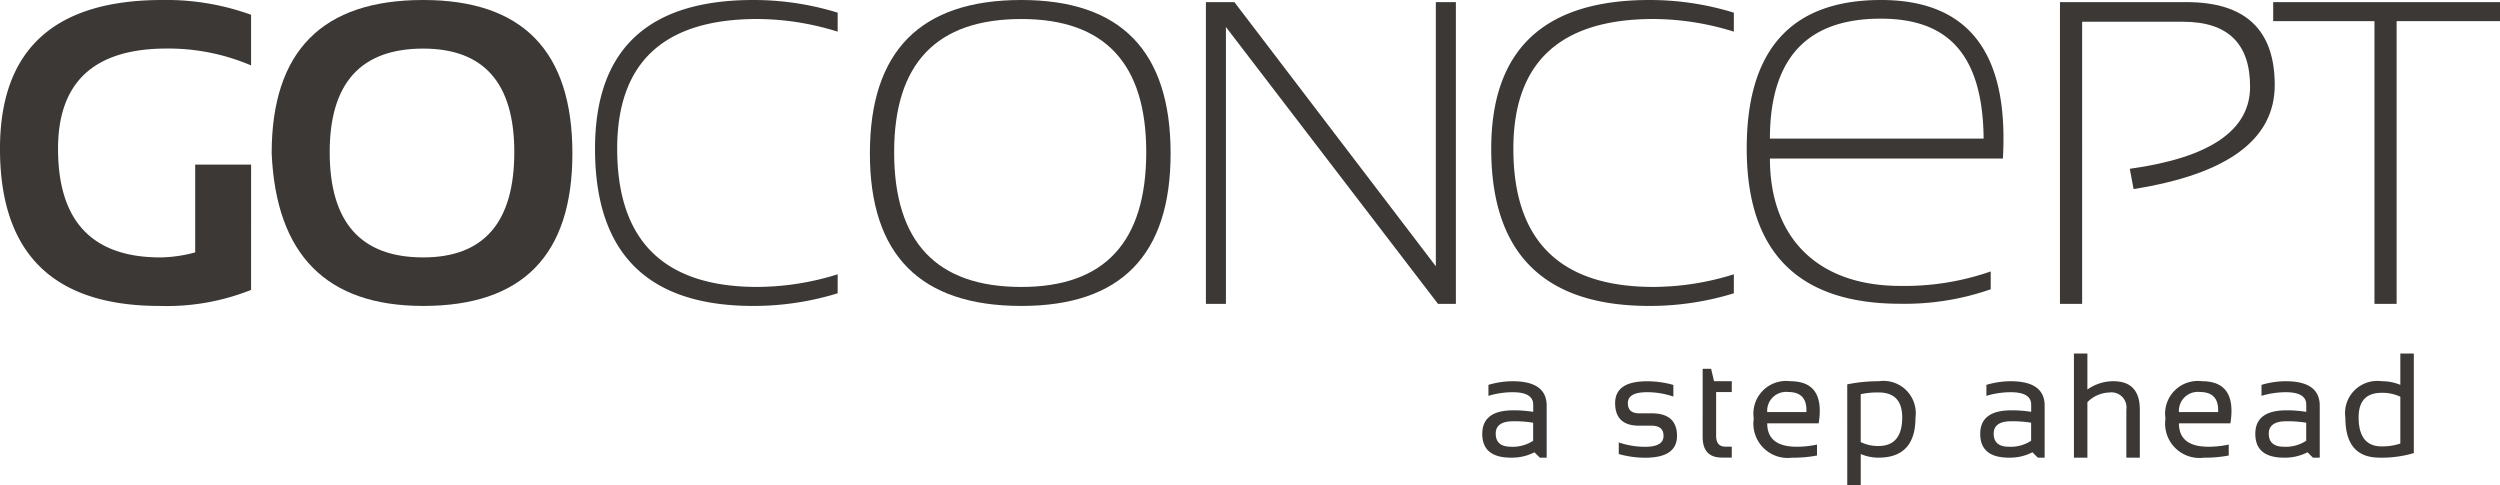 <?xml version="1.0" encoding="UTF-8"?> <svg xmlns="http://www.w3.org/2000/svg" width="164.174" height="31.871" viewBox="0 0 164.174 31.871"><g transform="translate(-25.168 -28.212)"><path d="M41.656,47.25a14.944,14.944,0,0,1-6,1.053q-10.489,0-10.489-10.322,0-9.767,10.669-9.769a16.375,16.375,0,0,1,5.82.97v3.326A13.816,13.816,0,0,0,36.114,31.4q-7.136,0-7.135,6.582,0,7.137,6.734,7.135a9.136,9.136,0,0,0,2.273-.331V39.02h3.672Z" fill="#3b3835"></path><path d="M53.223,38.286q0-10.073,9.949-10.074,9.8,0,9.8,10.074,0,10.017-9.8,10.017Q53.667,48.3,53.223,38.286Zm9.949,6.83q5.985,0,5.985-6.913,0-6.8-5.985-6.8-6.139,0-6.138,6.8Q57.033,45.116,63.172,45.116Z" transform="translate(-10.215)" fill="#3b3835"></path><path d="M102.55,47.472a18.733,18.733,0,0,1-5.542.831q-10.392,0-10.392-10.322,0-9.767,10.392-9.769a18.755,18.755,0,0,1,5.542.832v1.247a17.871,17.871,0,0,0-5.265-.831q-9.214,0-9.214,8.52,0,9.076,9.214,9.075a17.87,17.87,0,0,0,5.265-.83Z" transform="translate(-22.373)" fill="#3b3835"></path><path d="M115,38.286q0-10.073,9.948-10.074,9.8,0,9.8,10.074,0,10.017-9.8,10.017Q115,48.3,115,38.286Zm9.948,8.77q8.2,0,8.2-8.853,0-8.743-8.2-8.742-8.355,0-8.355,8.742Q116.591,47.056,124.946,47.056Z" transform="translate(-32.707)" fill="#3b3835"></path><path d="M149.7,48.245V28.431h1.87L164.8,45.778V28.431h1.316V48.245H164.94L151.015,30.066V48.245Z" transform="translate(-45.341 -0.08)" fill="#3b3835"></path><path d="M195.1,47.472a18.729,18.729,0,0,1-5.541.831q-10.392,0-10.392-10.322,0-9.767,10.392-9.769a18.751,18.751,0,0,1,5.541.832v1.247a17.864,17.864,0,0,0-5.265-.831q-9.214,0-9.214,8.52,0,9.076,9.214,9.075a17.863,17.863,0,0,0,5.265-.83Z" transform="translate(-56.071)" fill="#3b3835"></path><path d="M214.371,28.212q8.04,0,8.041,9.063c0,.429-.011.881-.037,1.349l-15.3,0c0,5.219,3.148,8.365,8.57,8.364a17.172,17.172,0,0,0,5.93-.951v1.172a17.147,17.147,0,0,1-5.93.951q-10.092,0-10.093-10.2Q205.549,28.215,214.371,28.212Zm-7.3,9.1,14.038,0c-.057-5.945-2.723-7.875-6.752-7.874C210.008,29.432,207.085,31.528,207.074,37.307Z" transform="translate(-65.677)" fill="#3b3835"></path><path d="M237.9,48.245V28.431h8.313q5.792,0,5.791,5.445,0,5.362-9.269,6.831l-.25-1.33q7.9-1.093,7.9-5.39,0-4.267-4.406-4.266h-6.623V48.245Z" transform="translate(-77.455 -0.08)" fill="#3b3835"></path><path d="M274.814,28.431v1.247h-6.789V48.245H266.57V29.678h-6.65V28.431Z" transform="translate(-85.472 -0.08)" fill="#3b3835"></path><g transform="translate(122.508 51.43)"><path d="M178.242,71.037q0-1.544,2.036-1.545a7.876,7.876,0,0,1,1.309.1v-.473q0-.817-1.353-.817a5.623,5.623,0,0,0-1.587.238V67.82a5.624,5.624,0,0,1,1.587-.239q2.238,0,2.237,1.606V72.6h-.45l-.354-.354a3.188,3.188,0,0,1-1.539.354Q178.241,72.6,178.242,71.037Zm2.036-.827q-1.152,0-1.152.813,0,.859,1,.86a2.432,2.432,0,0,0,1.457-.392V70.306A7.5,7.5,0,0,0,180.278,70.21Z" transform="translate(-178.242 -65.764)" fill="#3b3835"></path><path d="M192.2,72.361V71.6a5.323,5.323,0,0,0,1.74.287q1.2,0,1.2-.717,0-.67-.789-.669h-.813q-1.577,0-1.577-1.482,0-1.434,2.089-1.434a6.3,6.3,0,0,1,1.735.239v.765a5.309,5.309,0,0,0-1.735-.287q-1.252,0-1.253.717,0,.67.741.669h.813q1.673,0,1.674,1.482,0,1.434-2.085,1.434A6.293,6.293,0,0,1,192.2,72.361Z" transform="translate(-183.236 -65.764)" fill="#3b3835"></path><path d="M201,66.3h.555l.191.813h1.166v.717h-1.028v2.883q0,.7.607.7h.42v.717h-.65q-1.262,0-1.262-1.353Z" transform="translate(-186.527 -65.299)" fill="#3b3835"></path><path d="M210.542,70.344h-3.379q0,1.539,1.941,1.539a6.292,6.292,0,0,0,1.328-.143v.717a7.8,7.8,0,0,1-1.616.143,2.256,2.256,0,0,1-2.538-2.567,2.147,2.147,0,0,1,2.4-2.452Q210.987,67.581,210.542,70.344Zm-3.379-.736h2.572q.067-1.319-1.195-1.319A1.24,1.24,0,0,0,207.163,69.608Z" transform="translate(-188.45 -65.764)" fill="#3b3835"></path><path d="M215.933,67.786A10.245,10.245,0,0,1,218,67.581a2.122,2.122,0,0,1,2.414,2.386q0,2.633-2.429,2.633a2.956,2.956,0,0,1-1.166-.239v2.056h-.885Zm.885,3.791a2.585,2.585,0,0,0,1.162.258q1.562,0,1.563-1.878,0-1.64-1.554-1.639a5.271,5.271,0,0,0-1.171.114Z" transform="translate(-191.965 -65.764)" fill="#3b3835"></path><path d="M229.666,71.037q0-1.544,2.036-1.545a7.884,7.884,0,0,1,1.31.1v-.473q0-.817-1.353-.817a5.622,5.622,0,0,0-1.587.238V67.82a5.623,5.623,0,0,1,1.587-.239q2.238,0,2.237,1.606V72.6h-.449l-.354-.354a3.192,3.192,0,0,1-1.54.354Q229.665,72.6,229.666,71.037Zm2.036-.827q-1.152,0-1.152.813,0,.859,1,.86a2.435,2.435,0,0,0,1.458-.392V70.306A7.515,7.515,0,0,0,231.7,70.21Z" transform="translate(-196.965 -65.764)" fill="#3b3835"></path><path d="M239.343,71.56V64.724h.885v2.362a2.931,2.931,0,0,1,1.707-.545q1.735,0,1.735,1.869v3.15h-.884V68.4a.987.987,0,0,0-1.114-1.119,2.1,2.1,0,0,0-1.444.636V71.56Z" transform="translate(-200.489 -64.724)" fill="#3b3835"></path><path d="M253.06,70.344h-3.38q0,1.539,1.941,1.539a6.3,6.3,0,0,0,1.329-.143v.717a7.8,7.8,0,0,1-1.616.143,2.256,2.256,0,0,1-2.538-2.567,2.147,2.147,0,0,1,2.4-2.452Q253.5,67.581,253.06,70.344Zm-3.38-.736h2.572q.068-1.319-1.195-1.319A1.241,1.241,0,0,0,249.68,69.608Z" transform="translate(-203.93 -65.764)" fill="#3b3835"></path><path d="M258.075,71.037q0-1.544,2.036-1.545a7.885,7.885,0,0,1,1.31.1v-.473q0-.817-1.353-.817a5.622,5.622,0,0,0-1.587.238V67.82a5.623,5.623,0,0,1,1.587-.239q2.238,0,2.237,1.606V72.6h-.449l-.354-.354a3.192,3.192,0,0,1-1.54.354Q258.074,72.6,258.075,71.037Zm2.036-.827q-1.152,0-1.152.813,0,.859,1,.86a2.435,2.435,0,0,0,1.458-.392V70.306A7.511,7.511,0,0,0,260.111,70.21Z" transform="translate(-207.309 -65.764)" fill="#3b3835"></path><path d="M271.87,71.259a7.276,7.276,0,0,1-2.252.3q-2.242,0-2.242-2.61a2.117,2.117,0,0,1,2.38-2.409,3.19,3.19,0,0,1,1.229.239V64.724h.885Zm-.885-3.7a2.778,2.778,0,0,0-1.224-.258q-1.516,0-1.515,1.611,0,1.908,1.515,1.908a3.716,3.716,0,0,0,1.224-.187Z" transform="translate(-210.696 -64.724)" fill="#3b3835"></path></g></g></svg> 